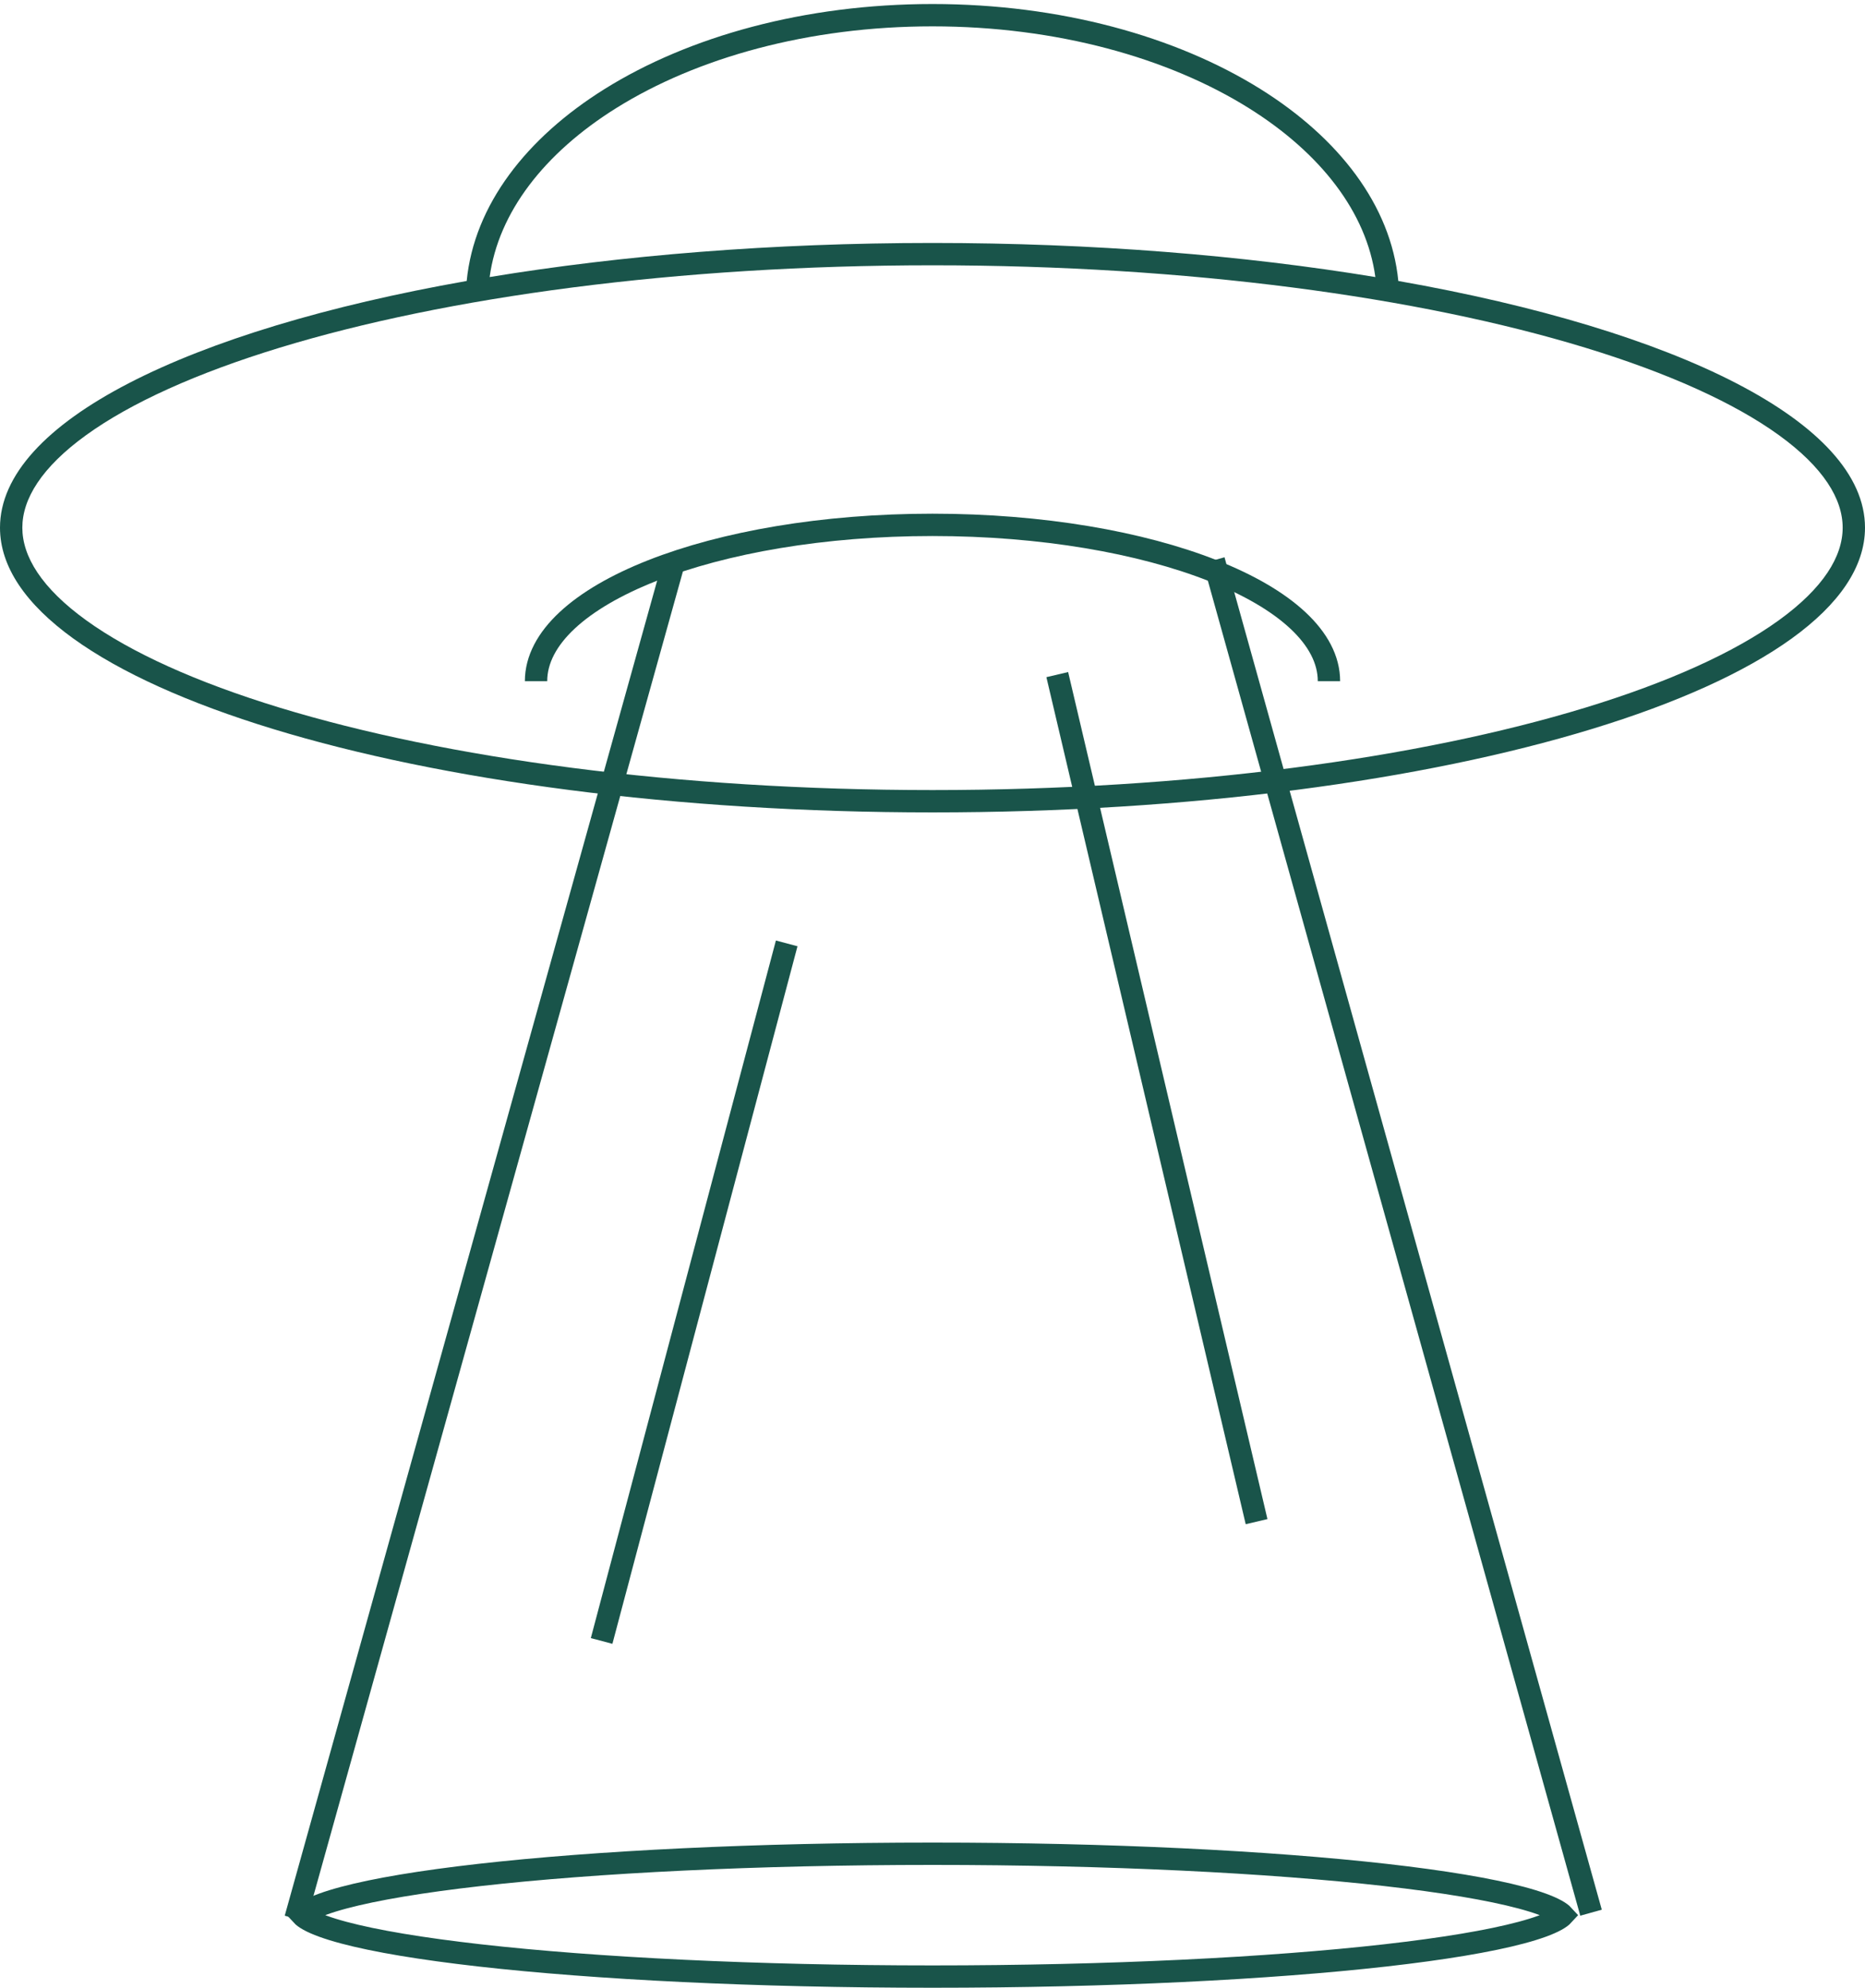 <?xml version="1.0" encoding="UTF-8"?>
<svg xmlns="http://www.w3.org/2000/svg" width="167" height="178" viewBox="0 0 167 178" fill="none">
  <path d="M140.013 171.425C140.013 171.425 140.012 171.426 140.011 171.428C140.012 171.426 140.013 171.425 140.013 171.425ZM139.348 171.065C139.675 171.246 139.861 171.396 139.956 171.5C139.861 171.604 139.675 171.754 139.348 171.935C138.688 172.299 137.65 172.683 136.223 173.064C133.385 173.823 129.232 174.516 124.046 175.103C113.689 176.273 99.353 177 83.5 177C67.647 177 53.311 176.273 42.954 175.103C37.768 174.516 33.615 173.823 30.777 173.064C29.35 172.683 28.312 172.299 27.652 171.935C27.325 171.754 27.139 171.604 27.044 171.5C27.139 171.396 27.325 171.246 27.652 171.065C28.312 170.701 29.35 170.317 30.777 169.936C33.615 169.177 37.768 168.484 42.954 167.897C53.311 166.727 67.647 166 83.5 166C99.353 166 113.689 166.727 124.046 167.897C129.232 168.484 133.385 169.177 136.223 169.936C137.65 170.317 138.688 170.701 139.348 171.065ZM26.987 171.425C26.987 171.425 26.988 171.426 26.988 171.428C26.988 171.426 26.987 171.425 26.987 171.425ZM26.987 171.575C26.987 171.575 26.988 171.574 26.988 171.572C26.988 171.574 26.987 171.575 26.987 171.575ZM140.011 171.572C140.012 171.574 140.013 171.575 140.013 171.575C140.013 171.575 140.012 171.574 140.011 171.572Z" stroke="#19544A" stroke-width="2"></path>
  <path fill-rule="evenodd" clip-rule="evenodd" d="M43.845 24.81C44.631 19.026 48.725 13.713 55.184 9.676C62.384 5.176 72.392 2.36 83.5 2.36C94.608 2.36 104.616 5.176 111.816 9.676C118.275 13.713 122.369 19.026 123.155 24.81C111.358 22.863 97.852 21.757 83.5 21.757C69.148 21.757 55.642 22.863 43.845 24.81ZM41.789 25.161C42.461 18.348 47.147 12.341 54.124 7.98C61.689 3.252 72.078 0.36 83.5 0.36C94.922 0.36 105.311 3.252 112.876 7.98C119.853 12.341 124.539 18.348 125.211 25.161C150.191 29.568 167 37.811 167 47.253C167 61.334 129.616 72.749 83.5 72.749C37.384 72.749 0 61.334 0 47.253C0 37.811 16.809 29.568 41.789 25.161ZM165 47.253C165 49.82 163.29 52.652 159.268 55.556C155.291 58.426 149.409 61.094 141.959 63.369C127.086 67.91 106.417 70.749 83.5 70.749C60.583 70.749 39.914 67.91 25.041 63.369C17.591 61.094 11.709 58.426 7.732 55.556C3.71 52.652 2 49.82 2 47.253C2 44.686 3.71 41.854 7.732 38.95C11.709 36.08 17.591 33.412 25.041 31.137C39.914 26.596 60.583 23.757 83.5 23.757C106.417 23.757 127.086 26.596 141.959 31.137C149.409 33.412 155.291 36.08 159.268 38.95C163.29 41.854 165 44.686 165 47.253Z" fill="#19544A"></path>
  <path d="M119 61C119 53.268 103.106 47 83.5 47C63.894 47 48 53.268 48 61" stroke="#19544A" stroke-width="2"></path>
  <line x1="60.242" y1="50.709" x2="26.459" y2="171.816" stroke="#19544A" stroke-width="2"></line>
  <line x1="108.685" y1="50.172" x2="142.467" y2="171.278" stroke="#19544A" stroke-width="2"></line>
  <line x1="94.672" y1="60.41" x2="112.519" y2="136.261" stroke="#19544A" stroke-width="2"></line>
  <line x1="70.444" y1="84.479" x2="53.871" y2="146.945" stroke="#19544A" stroke-width="2"></line>
</svg>
